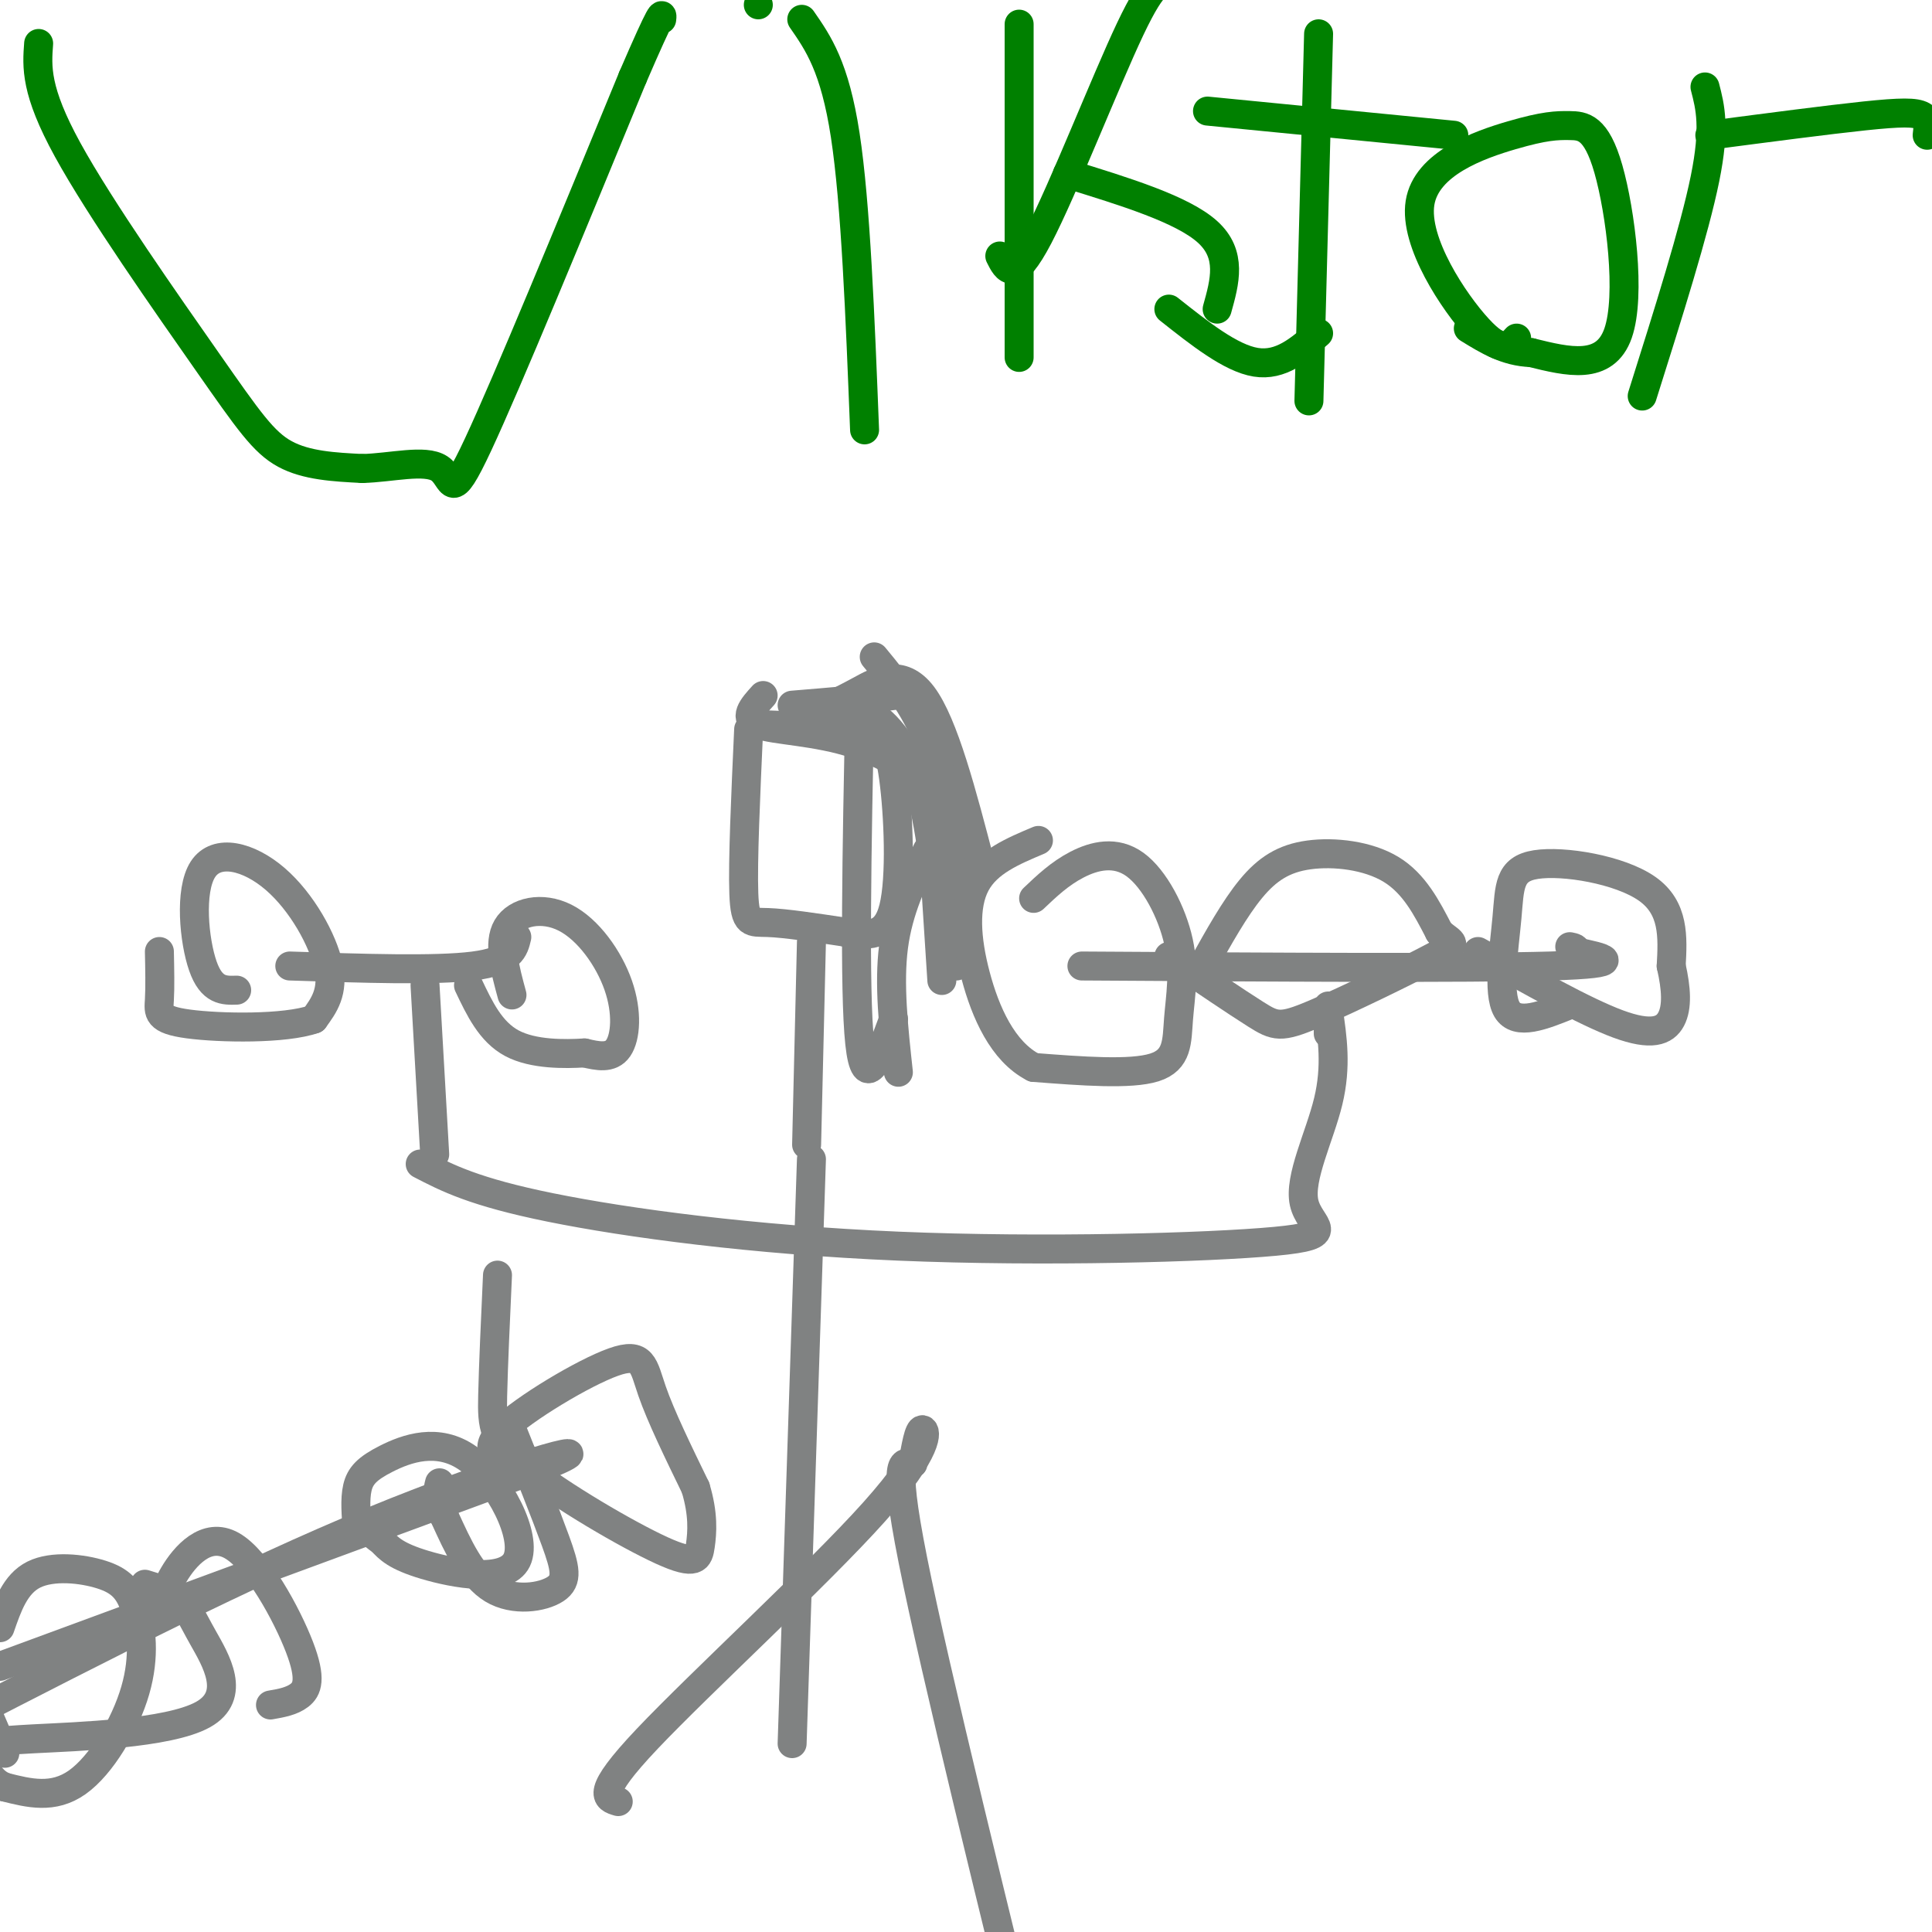 <svg viewBox='0 0 400 400' version='1.1' xmlns='http://www.w3.org/2000/svg' xmlns:xlink='http://www.w3.org/1999/xlink'><g fill='none' stroke='#808282' stroke-width='6' stroke-linecap='round' stroke-linejoin='round'><path d='M155,151c-0.622,13.733 -1.244,27.467 -1,34c0.244,6.533 1.356,5.867 5,6c3.644,0.133 9.822,1.067 16,2'/><path d='M175,193c4.690,0.655 8.417,1.292 10,-5c1.583,-6.292 1.024,-19.512 0,-27c-1.024,-7.488 -2.512,-9.244 -4,-11'/><path d='M157,150c0.000,0.000 25.000,1.000 25,1'/><path d='M170,147c2.200,-1.022 4.400,-2.044 8,-4c3.600,-1.956 8.600,-4.844 13,1c4.400,5.844 8.200,20.422 12,35'/><path d='M164,146c8.067,-0.667 16.133,-1.333 21,-2c4.867,-0.667 6.533,-1.333 8,6c1.467,7.333 2.733,22.667 4,38'/><path d='M158,144c-2.156,2.378 -4.311,4.756 -1,6c3.311,1.244 12.089,1.356 20,4c7.911,2.644 14.956,7.822 22,13'/><path d='M199,167c3.667,6.167 1.833,15.083 0,24'/><path d='M168,146c3.533,-0.511 7.067,-1.022 11,1c3.933,2.022 8.267,6.578 11,15c2.733,8.422 3.867,20.711 5,33'/><path d='M195,195c0.833,5.500 0.417,2.750 0,0'/><path d='M181,136c5.083,6.167 10.167,12.333 13,23c2.833,10.667 3.417,25.833 4,41'/><path d='M178,146c-0.583,29.583 -1.167,59.167 0,70c1.167,10.833 4.083,2.917 7,-5'/><path d='M192,176c-3.000,6.167 -6.000,12.333 -7,20c-1.000,7.667 0.000,16.833 1,26'/><path d='M193,172c0.000,0.000 2.000,31.000 2,31'/><path d='M168,195c0.000,0.000 -1.000,42.000 -1,42'/><path d='M168,240c0.000,0.000 -4.000,121.000 -4,121'/><path d='M128,373c-2.470,-0.726 -4.940,-1.452 6,-13c10.940,-11.548 35.292,-33.917 47,-47c11.708,-13.083 10.774,-16.881 10,-17c-0.774,-0.119 -1.387,3.440 -2,7'/><path d='M189,303c-1.600,0.111 -4.600,-3.111 0,20c4.600,23.111 16.800,72.556 29,122'/><path d='M87,241c5.586,2.896 11.173,5.791 27,9c15.827,3.209 41.896,6.730 72,8c30.104,1.270 64.244,0.289 78,-1c13.756,-1.289 7.126,-2.885 6,-8c-1.126,-5.115 3.250,-13.747 5,-21c1.750,-7.253 0.875,-13.126 0,-19'/><path d='M275,209c0.000,-2.333 0.000,1.333 0,5'/><path d='M90,239c0.000,0.000 -2.000,-35.000 -2,-35'/><path d='M60,200c15.083,0.500 30.167,1.000 38,0c7.833,-1.000 8.417,-3.500 9,-6'/><path d='M106,206c-1.459,-5.368 -2.919,-10.737 -1,-14c1.919,-3.263 7.215,-4.421 12,-2c4.785,2.421 9.057,8.421 11,14c1.943,5.579 1.555,10.737 0,13c-1.555,2.263 -4.278,1.632 -7,1'/><path d='M121,218c-4.022,0.244 -10.578,0.356 -15,-2c-4.422,-2.356 -6.711,-7.178 -9,-12'/><path d='M49,205c-2.596,0.086 -5.193,0.172 -7,-5c-1.807,-5.172 -2.825,-15.603 0,-20c2.825,-4.397 9.491,-2.761 15,2c5.509,4.761 9.860,12.646 11,18c1.140,5.354 -0.930,8.177 -3,11'/><path d='M65,211c-5.988,2.107 -19.458,1.875 -26,1c-6.542,-0.875 -6.155,-2.393 -6,-5c0.155,-2.607 0.077,-6.304 0,-10'/><path d='M249,200c3.315,-5.958 6.631,-11.917 10,-16c3.369,-4.083 6.792,-6.292 12,-7c5.208,-0.708 12.202,0.083 17,3c4.798,2.917 7.399,7.958 10,13'/><path d='M298,193c2.702,2.455 4.456,2.091 -1,5c-5.456,2.909 -18.123,9.091 -25,12c-6.877,2.909 -7.965,2.545 -12,0c-4.035,-2.545 -11.018,-7.273 -18,-12'/><path d='M224,200c40.000,0.250 80.000,0.500 97,0c17.000,-0.500 11.000,-1.750 5,-3'/><path d='M326,197c0.667,-0.667 -0.167,-0.833 -1,-1'/><path d='M325,208c-5.488,2.226 -10.976,4.453 -13,1c-2.024,-3.453 -0.584,-12.585 0,-19c0.584,-6.415 0.311,-10.112 6,-11c5.689,-0.888 17.340,1.032 23,5c5.660,3.968 5.330,9.984 5,16'/><path d='M346,200c1.083,4.726 1.292,8.542 0,11c-1.292,2.458 -4.083,3.560 -11,1c-6.917,-2.560 -17.958,-8.780 -29,-15'/><path d='M214,186c2.718,-2.582 5.436,-5.163 9,-7c3.564,-1.837 7.974,-2.929 12,0c4.026,2.929 7.667,9.878 9,16c1.333,6.122 0.359,11.418 0,16c-0.359,4.582 -0.103,8.452 -5,10c-4.897,1.548 -14.949,0.774 -25,0'/><path d='M214,221c-6.429,-3.274 -10.000,-11.458 -12,-19c-2.000,-7.542 -2.429,-14.440 0,-19c2.429,-4.560 7.714,-6.780 13,-9'/><path d='M0,345c0.000,0.000 114.000,-42.000 114,-42'/><path d='M114,303c13.289,-5.689 -10.489,1.089 -37,12c-26.511,10.911 -55.756,25.956 -85,41'/><path d='M108,301c-0.507,0.662 -1.014,1.324 -3,1c-1.986,-0.324 -5.450,-1.633 -1,-6c4.450,-4.367 16.813,-11.791 23,-14c6.187,-2.209 6.196,0.797 8,6c1.804,5.203 5.402,12.601 9,20'/><path d='M144,308c1.680,5.518 1.381,9.313 1,12c-0.381,2.687 -0.844,4.267 -8,1c-7.156,-3.267 -21.003,-11.379 -28,-17c-6.997,-5.621 -7.142,-8.749 -7,-15c0.142,-6.251 0.571,-15.626 1,-25'/><path d='M1,363c0.000,0.000 -3.000,-7.000 -3,-7'/><path d='M0,337c1.566,-4.535 3.132,-9.069 7,-11c3.868,-1.931 10.036,-1.258 14,0c3.964,1.258 5.722,3.100 7,7c1.278,3.900 2.075,9.858 0,17c-2.075,7.142 -7.021,15.469 -12,19c-4.979,3.531 -9.989,2.265 -15,1'/><path d='M1,370c-3.500,-1.333 -4.750,-5.167 -6,-9'/><path d='M30,328c2.660,0.809 5.321,1.618 7,3c1.679,1.382 2.378,3.337 5,8c2.622,4.663 7.167,12.033 0,16c-7.167,3.967 -26.045,4.529 -35,5c-8.955,0.471 -7.987,0.849 -8,0c-0.013,-0.849 -1.006,-2.924 -2,-5'/><path d='M34,334c-0.099,-2.142 -0.198,-4.284 2,-8c2.198,-3.716 6.692,-9.006 12,-6c5.308,3.006 11.429,14.309 14,21c2.571,6.691 1.592,8.769 0,10c-1.592,1.231 -3.796,1.616 -6,2'/><path d='M106,296c3.476,8.679 6.952,17.357 9,23c2.048,5.643 2.667,8.250 0,10c-2.667,1.750 -8.619,2.643 -13,0c-4.381,-2.643 -7.190,-8.821 -10,-15'/><path d='M92,314c-1.833,-3.667 -1.417,-5.333 -1,-7'/><path d='M74,317c-0.282,-3.291 -0.563,-6.581 0,-9c0.563,-2.419 1.971,-3.966 6,-6c4.029,-2.034 10.678,-4.556 17,0c6.322,4.556 12.318,16.188 10,21c-2.318,4.812 -12.948,2.803 -19,1c-6.052,-1.803 -7.526,-3.402 -9,-5'/><path d='M79,319c-2.000,-1.333 -2.500,-2.167 -3,-3'/></g>
<g fill='none' stroke='#008000' stroke-width='6' stroke-linecap='round' stroke-linejoin='round'><path d='M8,9c-0.363,4.869 -0.726,9.738 6,22c6.726,12.262 20.542,31.917 29,44c8.458,12.083 11.560,16.595 16,19c4.440,2.405 10.220,2.702 16,3'/><path d='M75,97c6.000,-0.143 13.000,-2.000 16,0c3.000,2.000 2.000,7.857 8,-5c6.000,-12.857 19.000,-44.429 32,-76'/><path d='M131,16c6.333,-14.667 6.167,-13.333 6,-12'/><path d='M166,4c3.417,4.917 6.833,9.833 9,24c2.167,14.167 3.083,37.583 4,61'/><path d='M157,1c0.000,0.000 0.000,0.000 0,0'/><path d='M211,5c0.000,0.000 0.000,69.000 0,69'/><path d='M207,53c1.444,2.889 2.889,5.778 8,-4c5.111,-9.778 13.889,-32.222 19,-43c5.111,-10.778 6.556,-9.889 8,-9'/><path d='M221,36c11.917,3.667 23.833,7.333 29,12c5.167,4.667 3.583,10.333 2,16'/><path d='M273,7c0.000,0.000 -2.000,76.000 -2,76'/><path d='M273,69c-3.917,3.417 -7.833,6.833 -13,6c-5.167,-0.833 -11.583,-5.917 -18,-11'/><path d='M250,23c0.000,0.000 51.000,5.000 51,5'/><path d='M314,70c-1.529,1.691 -3.058,3.382 -8,-2c-4.942,-5.382 -13.297,-17.838 -12,-26c1.297,-8.162 12.245,-12.030 19,-14c6.755,-1.970 9.316,-2.044 12,-2c2.684,0.044 5.492,0.204 8,9c2.508,8.796 4.717,26.227 2,34c-2.717,7.773 -10.358,5.886 -18,4'/><path d='M317,73c-5.167,-0.167 -9.083,-2.583 -13,-5'/><path d='M353,18c1.083,4.167 2.167,8.333 0,19c-2.167,10.667 -7.583,27.833 -13,45'/><path d='M354,28c12.200,-1.600 24.400,-3.200 32,-4c7.600,-0.800 10.600,-0.800 12,0c1.400,0.800 1.200,2.400 1,4'/></g>
</svg>